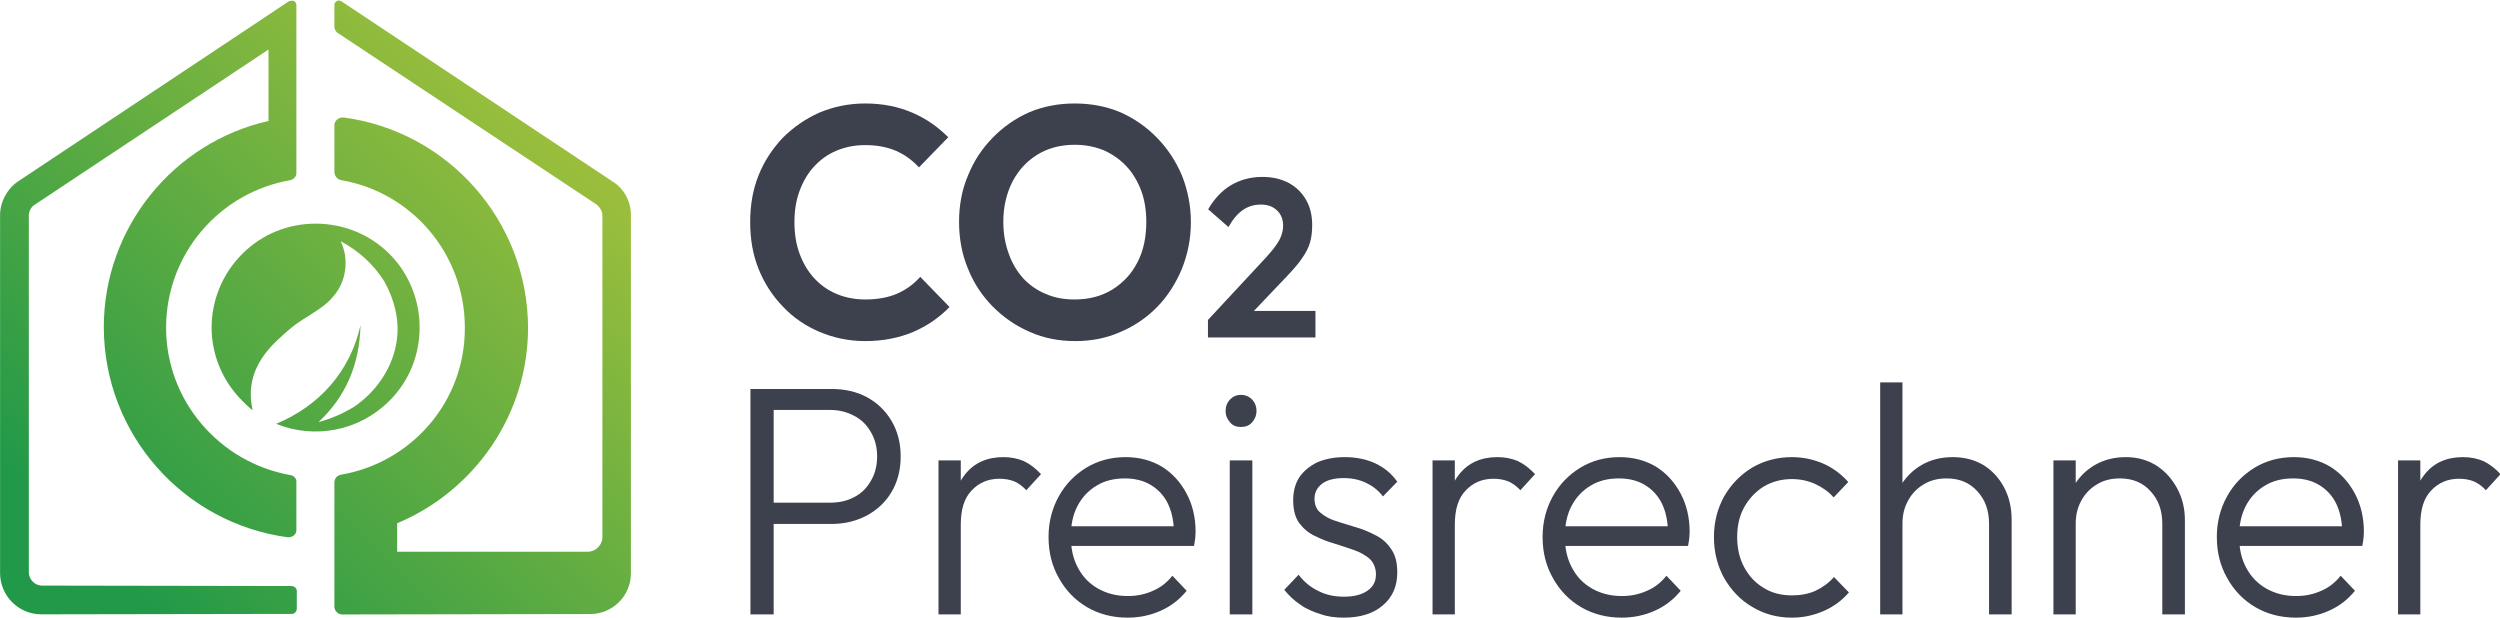 <?xml version="1.0" encoding="UTF-8" standalone="no"?>
<!DOCTYPE svg PUBLIC "-//W3C//DTD SVG 1.1//EN" "http://www.w3.org/Graphics/SVG/1.1/DTD/svg11.dtd">
<svg width="100%" height="100%" viewBox="0 0 2290 566" version="1.1" xmlns="http://www.w3.org/2000/svg" xmlns:xlink="http://www.w3.org/1999/xlink" xml:space="preserve" xmlns:serif="http://www.serif.com/" style="fill-rule:evenodd;clip-rule:evenodd;stroke-linejoin:round;stroke-miterlimit:2;">
    <g id="ArtBoard1" transform="matrix(1.118,0,0,0.994,-3.865,-0.688)">
        <rect x="3.458" y="0.692" width="2048.28" height="568.748" style="fill:none;"/>
        <clipPath id="_clip1">
            <rect x="3.458" y="0.692" width="2048.28" height="568.748"/>
        </clipPath>
        <g clip-path="url(#_clip1)">
            <g id="Layer-1" serif:id="Layer 1" transform="matrix(0.895,0,0,1.006,-0.825,-2.703)">
                <g transform="matrix(413.052,-413.052,-413.052,-413.052,78.313,518.847)">
                    <path d="M0.522,0.163C0.477,0.163 0.436,0.145 0.406,0.115C0.377,0.086 0.359,0.045 0.359,0C0.359,-0.007 0.359,-0.015 0.36,-0.022C0.397,0.037 0.459,0.029 0.491,0.027C0.52,0.025 0.548,0.012 0.576,0.015C0.607,0.017 0.635,0.039 0.645,0.068C0.654,0.038 0.656,0.007 0.649,-0.024C0.641,-0.054 0.624,-0.083 0.6,-0.102C0.565,-0.13 0.517,-0.139 0.474,-0.13C0.455,-0.125 0.437,-0.118 0.42,-0.108C0.478,-0.11 0.529,-0.09 0.574,-0.047C0.511,-0.087 0.439,-0.091 0.371,-0.063C0.396,-0.122 0.454,-0.163 0.522,-0.163C0.567,-0.163 0.607,-0.145 0.637,-0.115C0.666,-0.086 0.685,-0.045 0.685,0C0.685,0.045 0.666,0.086 0.637,0.115C0.607,0.145 0.567,0.163 0.522,0.163Z" style="fill:url(#_Linear2);fill-rule:nonzero;"/>
                </g>
                <g transform="matrix(398.898,-398.898,-398.898,-398.898,45.146,467.996)">
                    <path d="M0.862,0.3L0.822,0.308L0.344,0.404C0.323,0.408 0.3,0.401 0.285,0.386L-0.127,-0.026C-0.152,-0.052 -0.152,-0.093 -0.127,-0.119L0.161,-0.406C0.164,-0.41 0.17,-0.41 0.174,-0.406L0.193,-0.387C0.197,-0.384 0.197,-0.378 0.193,-0.374L-0.091,-0.089C-0.101,-0.08 -0.101,-0.065 -0.091,-0.056L0.316,0.351C0.321,0.357 0.33,0.36 0.337,0.358L0.783,0.268L0.701,0.186C0.568,0.27 0.39,0.253 0.275,0.138C0.152,0.014 0.142,-0.179 0.245,-0.314C0.25,-0.32 0.259,-0.321 0.264,-0.315L0.318,-0.261C0.323,-0.257 0.323,-0.25 0.319,-0.245C0.253,-0.15 0.262,-0.018 0.346,0.066C0.431,0.151 0.563,0.16 0.658,0.093C0.663,0.09 0.67,0.09 0.674,0.095L0.866,0.287C0.869,0.29 0.869,0.295 0.866,0.297C0.865,0.298 0.864,0.299 0.862,0.3Z" style="fill:url(#_Linear3);fill-rule:nonzero;"/>
                </g>
                <g transform="matrix(407.553,-407.553,-407.553,-407.553,146.251,580.1)">
                    <path d="M0.904,0.5L0.879,0.475C0.877,0.473 0.876,0.469 0.876,0.466L0.974,-0.018C0.975,-0.026 0.973,-0.034 0.967,-0.039L0.607,-0.399C0.598,-0.408 0.583,-0.408 0.574,-0.399L0.36,-0.185L0.392,-0.153C0.514,-0.203 0.66,-0.179 0.759,-0.08C0.879,0.041 0.889,0.231 0.788,0.363C0.783,0.369 0.774,0.37 0.769,0.365L0.716,0.312C0.712,0.307 0.711,0.301 0.715,0.295C0.78,0.203 0.771,0.074 0.688,-0.009C0.605,-0.093 0.476,-0.101 0.383,-0.035C0.378,-0.032 0.372,-0.032 0.367,-0.037L0.228,-0.176C0.223,-0.181 0.223,-0.189 0.228,-0.194L0.507,-0.472C0.532,-0.497 0.573,-0.497 0.598,-0.472L0.623,-0.447L0.623,-0.447L1.001,-0.069C1.016,-0.054 1.023,-0.032 1.018,-0.011L0.916,0.496C0.916,0.497 0.915,0.499 0.914,0.5C0.912,0.502 0.907,0.503 0.904,0.5Z" style="fill:url(#_Linear4);fill-rule:nonzero;"/>
                </g>
                <g transform="matrix(0.971,0,0,1,19.415,0)">
                    <g transform="matrix(300.101,0,0,300.101,666.022,566.164)">
                        <path d="M0.135,-0.276L0.135,-0.341L0.338,-0.341C0.366,-0.341 0.391,-0.346 0.414,-0.358C0.436,-0.369 0.453,-0.385 0.466,-0.407C0.479,-0.428 0.486,-0.453 0.486,-0.482C0.486,-0.511 0.479,-0.536 0.466,-0.557C0.453,-0.579 0.436,-0.595 0.414,-0.606C0.391,-0.618 0.366,-0.624 0.338,-0.624L0.135,-0.624L0.135,-0.688L0.343,-0.688C0.384,-0.688 0.421,-0.68 0.454,-0.663C0.486,-0.646 0.512,-0.622 0.531,-0.591C0.55,-0.56 0.56,-0.524 0.56,-0.482C0.56,-0.44 0.55,-0.404 0.531,-0.373C0.512,-0.342 0.486,-0.319 0.454,-0.302C0.421,-0.285 0.384,-0.276 0.343,-0.276L0.135,-0.276ZM0.088,-0L0.088,-0.688L0.161,-0.688L0.161,-0L0.088,-0Z" style="fill:rgb(61,65,77);fill-rule:nonzero;"/>
                    </g>
                    <g transform="matrix(300.101,0,0,300.101,848.421,566.164)">
                        <path d="M0.071,-0L0.071,-0.47L0.141,-0.47L0.141,-0L0.071,-0ZM0.141,-0.274L0.112,-0.287C0.112,-0.346 0.126,-0.393 0.155,-0.428C0.184,-0.463 0.224,-0.48 0.275,-0.48C0.298,-0.48 0.319,-0.476 0.339,-0.468C0.358,-0.459 0.376,-0.446 0.393,-0.428L0.347,-0.379C0.335,-0.391 0.323,-0.4 0.309,-0.406C0.296,-0.411 0.28,-0.414 0.263,-0.414C0.227,-0.414 0.198,-0.402 0.175,-0.378C0.152,-0.355 0.141,-0.32 0.141,-0.274Z" style="fill:rgb(61,65,77);fill-rule:nonzero;"/>
                    </g>
                    <g transform="matrix(300.101,0,0,300.101,961.472,566.164)">
                        <path d="M0.288,0.01C0.241,0.01 0.198,-0.001 0.161,-0.022C0.124,-0.043 0.094,-0.073 0.073,-0.11C0.051,-0.147 0.04,-0.189 0.04,-0.236C0.04,-0.282 0.051,-0.323 0.072,-0.36C0.093,-0.397 0.122,-0.426 0.159,-0.448C0.195,-0.469 0.236,-0.48 0.282,-0.48C0.325,-0.48 0.363,-0.47 0.396,-0.451C0.429,-0.431 0.454,-0.404 0.473,-0.37C0.492,-0.336 0.502,-0.296 0.502,-0.252C0.502,-0.247 0.501,-0.241 0.501,-0.234C0.5,-0.227 0.499,-0.218 0.497,-0.209L0.09,-0.209L0.09,-0.269L0.459,-0.269L0.434,-0.247C0.434,-0.281 0.428,-0.311 0.416,-0.336C0.404,-0.361 0.386,-0.38 0.363,-0.394C0.34,-0.408 0.312,-0.415 0.28,-0.415C0.246,-0.415 0.216,-0.408 0.191,-0.393C0.165,-0.378 0.145,-0.357 0.131,-0.331C0.117,-0.305 0.11,-0.274 0.11,-0.238C0.11,-0.202 0.117,-0.17 0.132,-0.143C0.147,-0.115 0.168,-0.094 0.195,-0.079C0.222,-0.064 0.253,-0.056 0.289,-0.056C0.317,-0.056 0.343,-0.061 0.368,-0.072C0.392,-0.082 0.412,-0.097 0.429,-0.118L0.474,-0.072C0.452,-0.046 0.425,-0.025 0.392,-0.011C0.36,0.003 0.325,0.01 0.288,0.01Z" style="fill:rgb(61,65,77);fill-rule:nonzero;"/>
                    </g>
                    <g transform="matrix(300.101,0,0,300.101,1123.01,566.164)">
                        <path d="M0.071,-0L0.071,-0.47L0.142,-0.47L0.142,-0L0.071,-0ZM0.106,-0.572C0.092,-0.572 0.081,-0.576 0.072,-0.586C0.063,-0.596 0.058,-0.607 0.058,-0.621C0.058,-0.635 0.063,-0.647 0.072,-0.656C0.081,-0.665 0.092,-0.67 0.106,-0.67C0.12,-0.67 0.132,-0.665 0.141,-0.656C0.15,-0.647 0.155,-0.635 0.155,-0.621C0.155,-0.607 0.15,-0.596 0.141,-0.586C0.132,-0.576 0.12,-0.572 0.106,-0.572Z" style="fill:rgb(61,65,77);fill-rule:nonzero;"/>
                    </g>
                    <g transform="matrix(300.101,0,0,300.101,1187.02,566.164)">
                        <path d="M0.215,0.01C0.189,0.01 0.165,0.007 0.142,-0.001C0.119,-0.008 0.097,-0.017 0.079,-0.03C0.059,-0.043 0.043,-0.058 0.029,-0.075L0.074,-0.121C0.092,-0.098 0.113,-0.082 0.137,-0.071C0.161,-0.059 0.188,-0.054 0.217,-0.054C0.248,-0.054 0.272,-0.06 0.29,-0.072C0.308,-0.084 0.317,-0.1 0.317,-0.122C0.317,-0.141 0.31,-0.157 0.298,-0.169C0.285,-0.18 0.269,-0.189 0.249,-0.196C0.229,-0.203 0.209,-0.209 0.187,-0.216C0.165,-0.222 0.144,-0.23 0.124,-0.24C0.104,-0.249 0.088,-0.263 0.075,-0.28C0.063,-0.297 0.057,-0.32 0.057,-0.348C0.057,-0.375 0.063,-0.398 0.076,-0.418C0.089,-0.437 0.108,-0.452 0.132,-0.464C0.156,-0.474 0.185,-0.48 0.219,-0.48C0.254,-0.48 0.286,-0.474 0.315,-0.461C0.343,-0.448 0.366,-0.43 0.384,-0.405L0.339,-0.36C0.325,-0.378 0.308,-0.391 0.287,-0.401C0.266,-0.411 0.242,-0.416 0.216,-0.416C0.186,-0.416 0.163,-0.41 0.148,-0.399C0.132,-0.387 0.124,-0.372 0.124,-0.353C0.124,-0.335 0.13,-0.32 0.143,-0.31C0.155,-0.3 0.171,-0.291 0.191,-0.285C0.211,-0.279 0.232,-0.272 0.254,-0.266C0.276,-0.26 0.297,-0.251 0.317,-0.241C0.337,-0.231 0.353,-0.217 0.365,-0.199C0.378,-0.181 0.384,-0.158 0.384,-0.128C0.384,-0.086 0.369,-0.052 0.338,-0.027C0.308,-0.002 0.267,0.01 0.215,0.01Z" style="fill:rgb(61,65,77);fill-rule:nonzero;"/>
                    </g>
                    <g transform="matrix(300.101,0,0,300.101,1314.2,566.164)">
                        <path d="M0.071,-0L0.071,-0.47L0.141,-0.47L0.141,-0L0.071,-0ZM0.141,-0.274L0.112,-0.287C0.112,-0.346 0.126,-0.393 0.155,-0.428C0.184,-0.463 0.224,-0.48 0.275,-0.48C0.298,-0.48 0.319,-0.476 0.339,-0.468C0.358,-0.459 0.376,-0.446 0.393,-0.428L0.347,-0.379C0.335,-0.391 0.323,-0.4 0.309,-0.406C0.296,-0.411 0.28,-0.414 0.263,-0.414C0.227,-0.414 0.198,-0.402 0.175,-0.378C0.152,-0.355 0.141,-0.32 0.141,-0.274Z" style="fill:rgb(61,65,77);fill-rule:nonzero;"/>
                    </g>
                    <g transform="matrix(300.101,0,0,300.101,1427.25,566.164)">
                        <path d="M0.288,0.01C0.241,0.01 0.198,-0.001 0.161,-0.022C0.124,-0.043 0.094,-0.073 0.073,-0.11C0.051,-0.147 0.04,-0.189 0.04,-0.236C0.04,-0.282 0.051,-0.323 0.072,-0.36C0.093,-0.397 0.122,-0.426 0.159,-0.448C0.195,-0.469 0.236,-0.48 0.282,-0.48C0.325,-0.48 0.363,-0.47 0.396,-0.451C0.429,-0.431 0.454,-0.404 0.473,-0.37C0.492,-0.336 0.502,-0.296 0.502,-0.252C0.502,-0.247 0.501,-0.241 0.501,-0.234C0.5,-0.227 0.499,-0.218 0.497,-0.209L0.09,-0.209L0.09,-0.269L0.459,-0.269L0.434,-0.247C0.434,-0.281 0.428,-0.311 0.416,-0.336C0.404,-0.361 0.386,-0.38 0.363,-0.394C0.34,-0.408 0.312,-0.415 0.28,-0.415C0.246,-0.415 0.216,-0.408 0.191,-0.393C0.165,-0.378 0.145,-0.357 0.131,-0.331C0.117,-0.305 0.11,-0.274 0.11,-0.238C0.11,-0.202 0.117,-0.17 0.132,-0.143C0.147,-0.115 0.168,-0.094 0.195,-0.079C0.222,-0.064 0.253,-0.056 0.289,-0.056C0.317,-0.056 0.343,-0.061 0.368,-0.072C0.392,-0.082 0.412,-0.097 0.429,-0.118L0.474,-0.072C0.452,-0.046 0.425,-0.025 0.392,-0.011C0.36,0.003 0.325,0.01 0.288,0.01Z" style="fill:rgb(61,65,77);fill-rule:nonzero;"/>
                    </g>
                    <g transform="matrix(300.101,0,0,300.101,1588.8,566.164)">
                        <path d="M0.285,0.01C0.239,0.01 0.197,-0.001 0.16,-0.023C0.123,-0.044 0.094,-0.074 0.072,-0.111C0.051,-0.148 0.04,-0.19 0.04,-0.236C0.04,-0.282 0.051,-0.323 0.072,-0.36C0.094,-0.397 0.123,-0.426 0.16,-0.448C0.197,-0.469 0.239,-0.48 0.285,-0.48C0.32,-0.48 0.353,-0.473 0.384,-0.46C0.414,-0.447 0.44,-0.428 0.462,-0.404L0.416,-0.357C0.4,-0.375 0.38,-0.388 0.358,-0.398C0.335,-0.408 0.311,-0.413 0.285,-0.413C0.252,-0.413 0.222,-0.405 0.196,-0.39C0.17,-0.374 0.15,-0.353 0.135,-0.327C0.12,-0.301 0.113,-0.27 0.113,-0.236C0.113,-0.202 0.12,-0.171 0.135,-0.144C0.15,-0.117 0.17,-0.096 0.196,-0.081C0.222,-0.065 0.252,-0.058 0.285,-0.058C0.311,-0.058 0.336,-0.062 0.359,-0.072C0.381,-0.082 0.401,-0.096 0.417,-0.114L0.464,-0.067C0.442,-0.042 0.415,-0.023 0.384,-0.01C0.353,0.003 0.32,0.01 0.285,0.01Z" style="fill:rgb(61,65,77);fill-rule:nonzero;"/>
                    </g>
                    <g transform="matrix(300.101,0,0,300.101,1736.23,566.164)">
                        <path d="M0.413,-0L0.413,-0.276C0.413,-0.317 0.401,-0.35 0.376,-0.376C0.352,-0.402 0.32,-0.415 0.28,-0.415C0.252,-0.415 0.228,-0.409 0.208,-0.397C0.187,-0.385 0.171,-0.369 0.159,-0.348C0.147,-0.327 0.141,-0.304 0.141,-0.277L0.109,-0.295C0.109,-0.33 0.117,-0.362 0.134,-0.39C0.15,-0.418 0.173,-0.44 0.201,-0.456C0.23,-0.472 0.262,-0.48 0.299,-0.48C0.335,-0.48 0.367,-0.472 0.395,-0.456C0.423,-0.439 0.444,-0.417 0.46,-0.388C0.476,-0.359 0.484,-0.326 0.484,-0.288L0.484,-0L0.413,-0ZM0.071,-0L0.071,-0.708L0.141,-0.708L0.141,-0L0.071,-0Z" style="fill:rgb(61,65,77);fill-rule:nonzero;"/>
                    </g>
                    <g transform="matrix(300.101,0,0,300.101,1899.57,566.164)">
                        <path d="M0.413,-0L0.413,-0.276C0.413,-0.317 0.401,-0.35 0.376,-0.376C0.352,-0.402 0.32,-0.415 0.28,-0.415C0.252,-0.415 0.228,-0.409 0.208,-0.397C0.187,-0.385 0.171,-0.369 0.159,-0.348C0.147,-0.327 0.141,-0.304 0.141,-0.277L0.109,-0.295C0.109,-0.33 0.117,-0.362 0.134,-0.39C0.15,-0.418 0.173,-0.44 0.201,-0.456C0.23,-0.472 0.262,-0.48 0.299,-0.48C0.335,-0.48 0.367,-0.471 0.395,-0.454C0.423,-0.436 0.444,-0.413 0.46,-0.384C0.476,-0.355 0.484,-0.323 0.484,-0.288L0.484,-0L0.413,-0ZM0.071,-0L0.071,-0.47L0.141,-0.47L0.141,-0L0.071,-0Z" style="fill:rgb(61,65,77);fill-rule:nonzero;"/>
                    </g>
                    <g transform="matrix(300.101,0,0,300.101,2062.92,566.164)">
                        <path d="M0.288,0.01C0.241,0.01 0.198,-0.001 0.161,-0.022C0.124,-0.043 0.094,-0.073 0.073,-0.11C0.051,-0.147 0.04,-0.189 0.04,-0.236C0.04,-0.282 0.051,-0.323 0.072,-0.36C0.093,-0.397 0.122,-0.426 0.159,-0.448C0.195,-0.469 0.236,-0.48 0.282,-0.48C0.325,-0.48 0.363,-0.47 0.396,-0.451C0.429,-0.431 0.454,-0.404 0.473,-0.37C0.492,-0.336 0.502,-0.296 0.502,-0.252C0.502,-0.247 0.501,-0.241 0.501,-0.234C0.5,-0.227 0.499,-0.218 0.497,-0.209L0.09,-0.209L0.09,-0.269L0.459,-0.269L0.434,-0.247C0.434,-0.281 0.428,-0.311 0.416,-0.336C0.404,-0.361 0.386,-0.38 0.363,-0.394C0.34,-0.408 0.312,-0.415 0.28,-0.415C0.246,-0.415 0.216,-0.408 0.191,-0.393C0.165,-0.378 0.145,-0.357 0.131,-0.331C0.117,-0.305 0.11,-0.274 0.11,-0.238C0.11,-0.202 0.117,-0.17 0.132,-0.143C0.147,-0.115 0.168,-0.094 0.195,-0.079C0.222,-0.064 0.253,-0.056 0.289,-0.056C0.317,-0.056 0.343,-0.061 0.368,-0.072C0.392,-0.082 0.412,-0.097 0.429,-0.118L0.474,-0.072C0.452,-0.046 0.425,-0.025 0.392,-0.011C0.36,0.003 0.325,0.01 0.288,0.01Z" style="fill:rgb(61,65,77);fill-rule:nonzero;"/>
                    </g>
                    <g transform="matrix(300.101,0,0,300.101,2224.46,566.164)">
                        <path d="M0.071,-0L0.071,-0.47L0.141,-0.47L0.141,-0L0.071,-0ZM0.141,-0.274L0.112,-0.287C0.112,-0.346 0.126,-0.393 0.155,-0.428C0.184,-0.463 0.224,-0.48 0.275,-0.48C0.298,-0.48 0.319,-0.476 0.339,-0.468C0.358,-0.459 0.376,-0.446 0.393,-0.428L0.347,-0.379C0.335,-0.391 0.323,-0.4 0.309,-0.406C0.296,-0.411 0.28,-0.414 0.263,-0.414C0.227,-0.414 0.198,-0.402 0.175,-0.378C0.152,-0.355 0.141,-0.32 0.141,-0.274Z" style="fill:rgb(61,65,77);fill-rule:nonzero;"/>
                    </g>
                    <g transform="matrix(300.101,0,0,300.101,2348.55,566.164)">
                    </g>
                </g>
                <g>
                    <g transform="matrix(0.971,0,0,1,19.841,0)">
                        <g transform="matrix(300.23,0,0,300.23,680.642,312.526)">
                            <path d="M0.398,0.011C0.347,0.011 0.299,0.001 0.255,-0.017C0.211,-0.035 0.172,-0.061 0.14,-0.094C0.107,-0.127 0.081,-0.166 0.063,-0.21C0.045,-0.254 0.037,-0.301 0.037,-0.352C0.037,-0.403 0.045,-0.45 0.063,-0.494C0.081,-0.538 0.107,-0.576 0.139,-0.609C0.172,-0.641 0.21,-0.667 0.254,-0.686C0.298,-0.704 0.346,-0.714 0.398,-0.714C0.454,-0.714 0.503,-0.704 0.546,-0.686C0.589,-0.668 0.626,-0.643 0.659,-0.611L0.567,-0.519C0.547,-0.54 0.524,-0.557 0.496,-0.569C0.468,-0.581 0.435,-0.587 0.398,-0.587C0.365,-0.587 0.335,-0.581 0.308,-0.57C0.281,-0.559 0.258,-0.543 0.238,-0.522C0.218,-0.501 0.203,-0.476 0.192,-0.447C0.181,-0.418 0.176,-0.387 0.176,-0.352C0.176,-0.317 0.181,-0.285 0.192,-0.256C0.203,-0.227 0.218,-0.202 0.238,-0.181C0.258,-0.16 0.281,-0.144 0.308,-0.133C0.335,-0.122 0.365,-0.116 0.398,-0.116C0.437,-0.116 0.471,-0.122 0.499,-0.134C0.527,-0.146 0.551,-0.163 0.571,-0.185L0.663,-0.093C0.63,-0.06 0.592,-0.035 0.549,-0.017C0.505,0.001 0.455,0.011 0.398,0.011Z" style="fill:rgb(61,65,77);fill-rule:nonzero;"/>
                        </g>
                        <g transform="matrix(300.23,0,0,300.23,877.865,312.526)">
                            <path d="M0.401,0.011C0.35,0.011 0.302,0.002 0.258,-0.017C0.213,-0.036 0.175,-0.062 0.141,-0.095C0.108,-0.128 0.082,-0.166 0.064,-0.21C0.045,-0.254 0.036,-0.302 0.036,-0.353C0.036,-0.403 0.045,-0.451 0.064,-0.494C0.082,-0.538 0.108,-0.576 0.141,-0.609C0.174,-0.642 0.212,-0.668 0.256,-0.687C0.3,-0.705 0.348,-0.714 0.399,-0.714C0.451,-0.714 0.499,-0.705 0.543,-0.687C0.587,-0.668 0.625,-0.642 0.658,-0.609C0.691,-0.576 0.717,-0.538 0.736,-0.494C0.754,-0.45 0.764,-0.402 0.764,-0.352C0.764,-0.301 0.754,-0.254 0.736,-0.21C0.717,-0.166 0.692,-0.127 0.659,-0.094C0.626,-0.061 0.587,-0.035 0.543,-0.017C0.499,0.002 0.452,0.011 0.401,0.011ZM0.399,-0.116C0.444,-0.116 0.483,-0.126 0.517,-0.146C0.55,-0.166 0.577,-0.193 0.596,-0.229C0.615,-0.264 0.624,-0.306 0.624,-0.353C0.624,-0.387 0.619,-0.419 0.608,-0.448C0.597,-0.476 0.582,-0.501 0.562,-0.522C0.542,-0.543 0.518,-0.559 0.491,-0.571C0.463,-0.582 0.433,-0.588 0.399,-0.588C0.355,-0.588 0.316,-0.578 0.282,-0.558C0.249,-0.538 0.223,-0.511 0.204,-0.476C0.185,-0.44 0.175,-0.399 0.175,-0.353C0.175,-0.317 0.181,-0.285 0.192,-0.256C0.202,-0.227 0.218,-0.202 0.237,-0.181C0.257,-0.16 0.281,-0.144 0.308,-0.133C0.336,-0.121 0.366,-0.116 0.399,-0.116Z" style="fill:rgb(61,65,77);fill-rule:nonzero;"/>
                        </g>
                    </g>
                    <g transform="matrix(0.971,0,0,1,32.217,0)">
                        <g transform="matrix(206.022,0,0,206.022,1105.22,312.526)">
                            <path d="M0.026,-0.078L0.291,-0.355C0.309,-0.375 0.325,-0.392 0.336,-0.408C0.348,-0.424 0.357,-0.439 0.362,-0.454C0.367,-0.468 0.37,-0.482 0.37,-0.497C0.37,-0.526 0.36,-0.549 0.341,-0.566C0.322,-0.583 0.298,-0.591 0.268,-0.591C0.237,-0.591 0.21,-0.583 0.186,-0.567C0.162,-0.551 0.14,-0.526 0.12,-0.491L0.027,-0.57C0.055,-0.617 0.09,-0.653 0.131,-0.677C0.173,-0.701 0.221,-0.714 0.275,-0.714C0.321,-0.714 0.361,-0.705 0.396,-0.687C0.43,-0.669 0.456,-0.644 0.475,-0.612C0.494,-0.58 0.503,-0.543 0.503,-0.5C0.503,-0.471 0.5,-0.445 0.493,-0.422C0.486,-0.399 0.474,-0.376 0.457,-0.353C0.441,-0.329 0.418,-0.304 0.39,-0.275L0.197,-0.078L0.026,-0.078ZM0.026,-0L0.026,-0.078L0.142,-0.118L0.518,-0.118L0.518,-0L0.026,-0Z" style="fill:rgb(61,65,77);fill-rule:nonzero;"/>
                        </g>
                        <g transform="matrix(206.022,0,0,206.022,1219.05,312.526)">
                        </g>
                    </g>
                </g>
            </g>
        </g>
    </g>
    <defs>
        <linearGradient id="_Linear2" x1="0" y1="0" x2="1" y2="0" gradientUnits="userSpaceOnUse" gradientTransform="matrix(1,0,0,-1,0,2.49606e-07)"><stop offset="0" style="stop-color:rgb(33,153,72);stop-opacity:1"/><stop offset="1" style="stop-color:rgb(154,190,60);stop-opacity:1"/></linearGradient>
        <linearGradient id="_Linear3" x1="0" y1="0" x2="1" y2="0" gradientUnits="userSpaceOnUse" gradientTransform="matrix(1,0,0,-1,0,-0.002)"><stop offset="0" style="stop-color:rgb(33,153,72);stop-opacity:1"/><stop offset="1" style="stop-color:rgb(154,190,60);stop-opacity:1"/></linearGradient>
        <linearGradient id="_Linear4" x1="0" y1="0" x2="1" y2="0" gradientUnits="userSpaceOnUse" gradientTransform="matrix(1,0,0,-1,0,0.005)"><stop offset="0" style="stop-color:rgb(33,153,72);stop-opacity:1"/><stop offset="1" style="stop-color:rgb(154,190,60);stop-opacity:1"/></linearGradient>
    </defs>
</svg>
